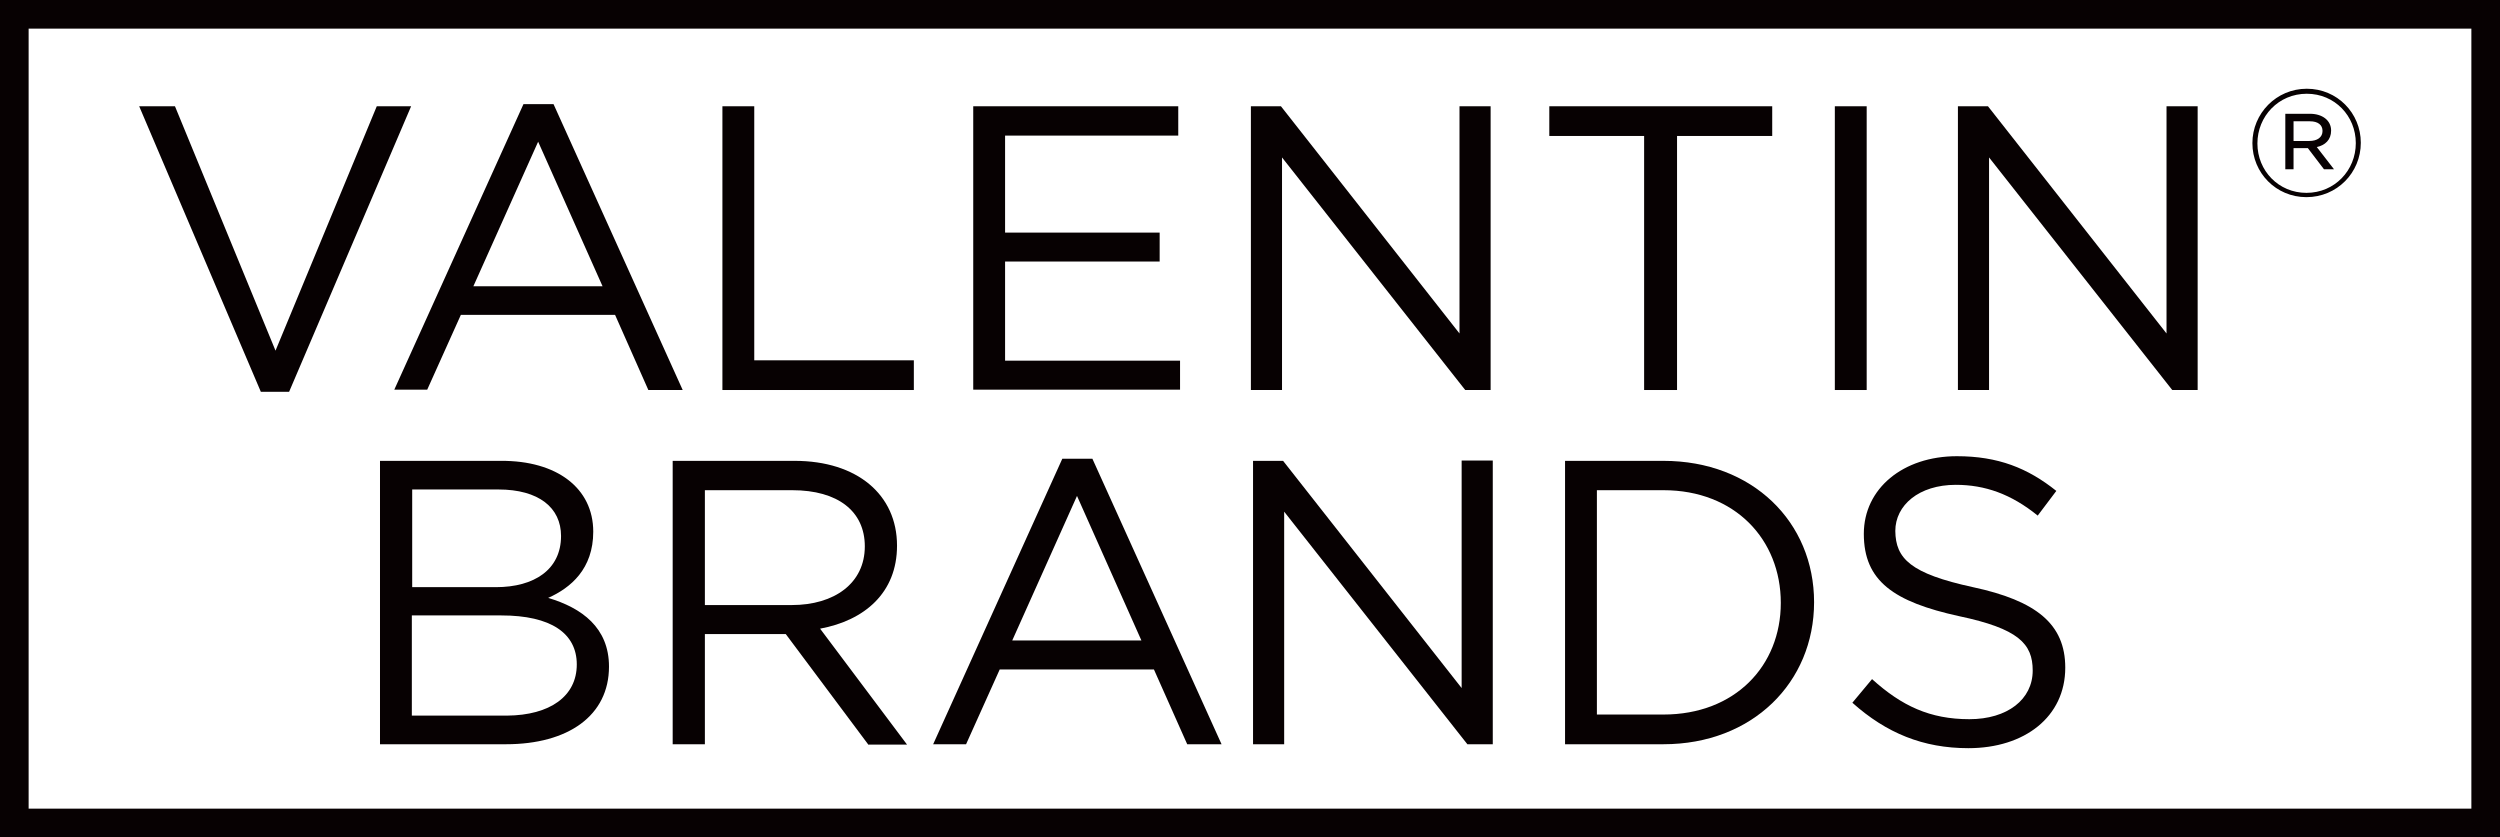 <svg xmlns="http://www.w3.org/2000/svg" xmlns:xlink="http://www.w3.org/1999/xlink" id="Layer_1" x="0px" y="0px" viewBox="0 0 698.7 234" style="enable-background:new 0 0 698.7 234;" xml:space="preserve"><style type="text/css">	.st0{fill:#070102;}</style><g>	<path class="st0" d="M105.3,29.7h9.6l-34.1,79.8h-7.9L38.9,29.7h10L77,98L105.3,29.7z"></path>	<path class="st0" d="M190.8,109h-9.6L171.9,88h-43.1l-9.4,20.9h-9.2l36.1-79.8h8.4L190.8,109z M150.4,39.6L132.3,80h36.1  L150.4,39.6z"></path>	<path class="st0" d="M201.9,29.7h8.9v71h44.6v8.3h-53.5V29.7z"></path>	<path class="st0" d="M329.2,37.9h-48.3V65h43.2v8.1h-43.2v27.7h48.9v8.1H272V29.7h57.3V37.9z"></path>	<path class="st0" d="M407.9,29.7h8.7V109h-7.1l-51.2-65v65h-8.7V29.7h8.4l49.9,63.5V29.7z"></path>	<path class="st0" d="M468.6,109h-9.1V38H433v-8.3h62.3V38h-26.6V109z"></path>	<path class="st0" d="M521.7,29.7V109h-8.9V29.7H521.7z"></path>	<path class="st0" d="M605.5,29.7h8.7V109h-7.1l-51.2-65v65h-8.7V29.7h8.4l49.9,63.5V29.7z"></path>	<path class="st0" d="M165.8,148.6c0,10.4-6.3,15.7-12.6,18.5c9.4,2.8,17,8.3,17,19.2c0,13.7-11.4,21.7-28.8,21.7h-35.2v-79.2H140  C155.6,128.7,165.8,136.4,165.8,148.6z M156.8,149.8c0-7.9-6.2-13-17.5-13h-24.1v27.3h23.4C149.3,164.1,156.8,159.2,156.8,149.8z   M161.2,185.7c0-8.7-7.2-13.7-21.1-13.7h-25v28h26.6C153.7,199.9,161.2,194.6,161.2,185.7z"></path>	<path class="st0" d="M242.6,208l-23-30.8H197V208H188v-79.2h34.1c17.4,0,28.6,9.4,28.6,23.7c0,13.2-9.1,20.9-21.5,23.2l24.3,32.4  H242.6z M221.4,137H197v32.1h24.3c11.9,0,20.4-6.1,20.4-16.4C241.7,142.9,234.2,137,221.4,137z"></path>	<path class="st0" d="M341.4,208h-9.6l-9.3-20.9h-43.1L270,208h-9.2l36.1-79.8h8.4L341.4,208z M301,138.6L282.9,179H319L301,138.6z"></path>	<path class="st0" d="M408.5,128.7h8.7V208h-7.1l-51.2-65v65h-8.7v-79.2h8.4l49.9,63.5V128.7z"></path>	<path class="st0" d="M464.9,208h-27.5v-79.2h27.5c24.9,0,42.1,17.1,42.1,39.5C507,190.7,489.8,208,464.9,208z M464.9,137h-18.6  v62.7h18.6c20,0,32.8-13.6,32.8-31.2C497.7,150.8,484.9,137,464.9,137z"></path>	<path class="st0" d="M551.4,164.1c17.7,3.8,25.8,10.3,25.8,22.5c0,13.7-11.3,22.5-27.1,22.5c-12.6,0-22.9-4.2-32.4-12.7l5.5-6.6  c8.3,7.5,16.2,11.2,27.2,11.2c10.6,0,17.7-5.5,17.7-13.6c0-7.5-4-11.7-20.6-15.2c-18.2-4-26.6-9.8-26.6-23c0-12.7,11-21.7,26-21.7  c11.5,0,19.8,3.3,27.8,9.7l-5.2,6.9c-7.4-6-14.7-8.6-22.9-8.6c-10.3,0-16.9,5.7-16.9,12.9C529.8,156.1,533.9,160.3,551.4,164.1z"></path>	<g>		<g>			<path class="st0" d="M644.6,55.1c-8.5,0-15.1-6.8-15.1-15.1c0-8.3,6.7-15.2,15.2-15.2c8.5,0,15.1,6.8,15.1,15.1    C659.8,48.3,653.1,55.1,644.6,55.1z M644.7,26.2c-7.9,0-13.8,6.3-13.8,13.9c0,7.6,5.9,13.8,13.7,13.8c7.9,0,13.8-6.3,13.8-13.9    C658.4,32.4,652.5,26.2,644.7,26.2z M647.5,41.1l4.8,6.2h-2.8l-4.5-5.9h-4v5.9h-2.3V31.8h6.9c3.4,0,5.9,1.8,5.9,4.7    C651.5,39.1,649.8,40.6,647.5,41.1z M645.6,33.9H641v5.5h4.4c2.2,0,3.7-1,3.7-2.8C649.1,34.9,647.8,33.9,645.6,33.9z"></path>		</g>	</g></g><g>	<path class="st0" d="M698.7,234H0V0h698.7V234z M8,226h682.7V8H8V226z"></path></g></svg>